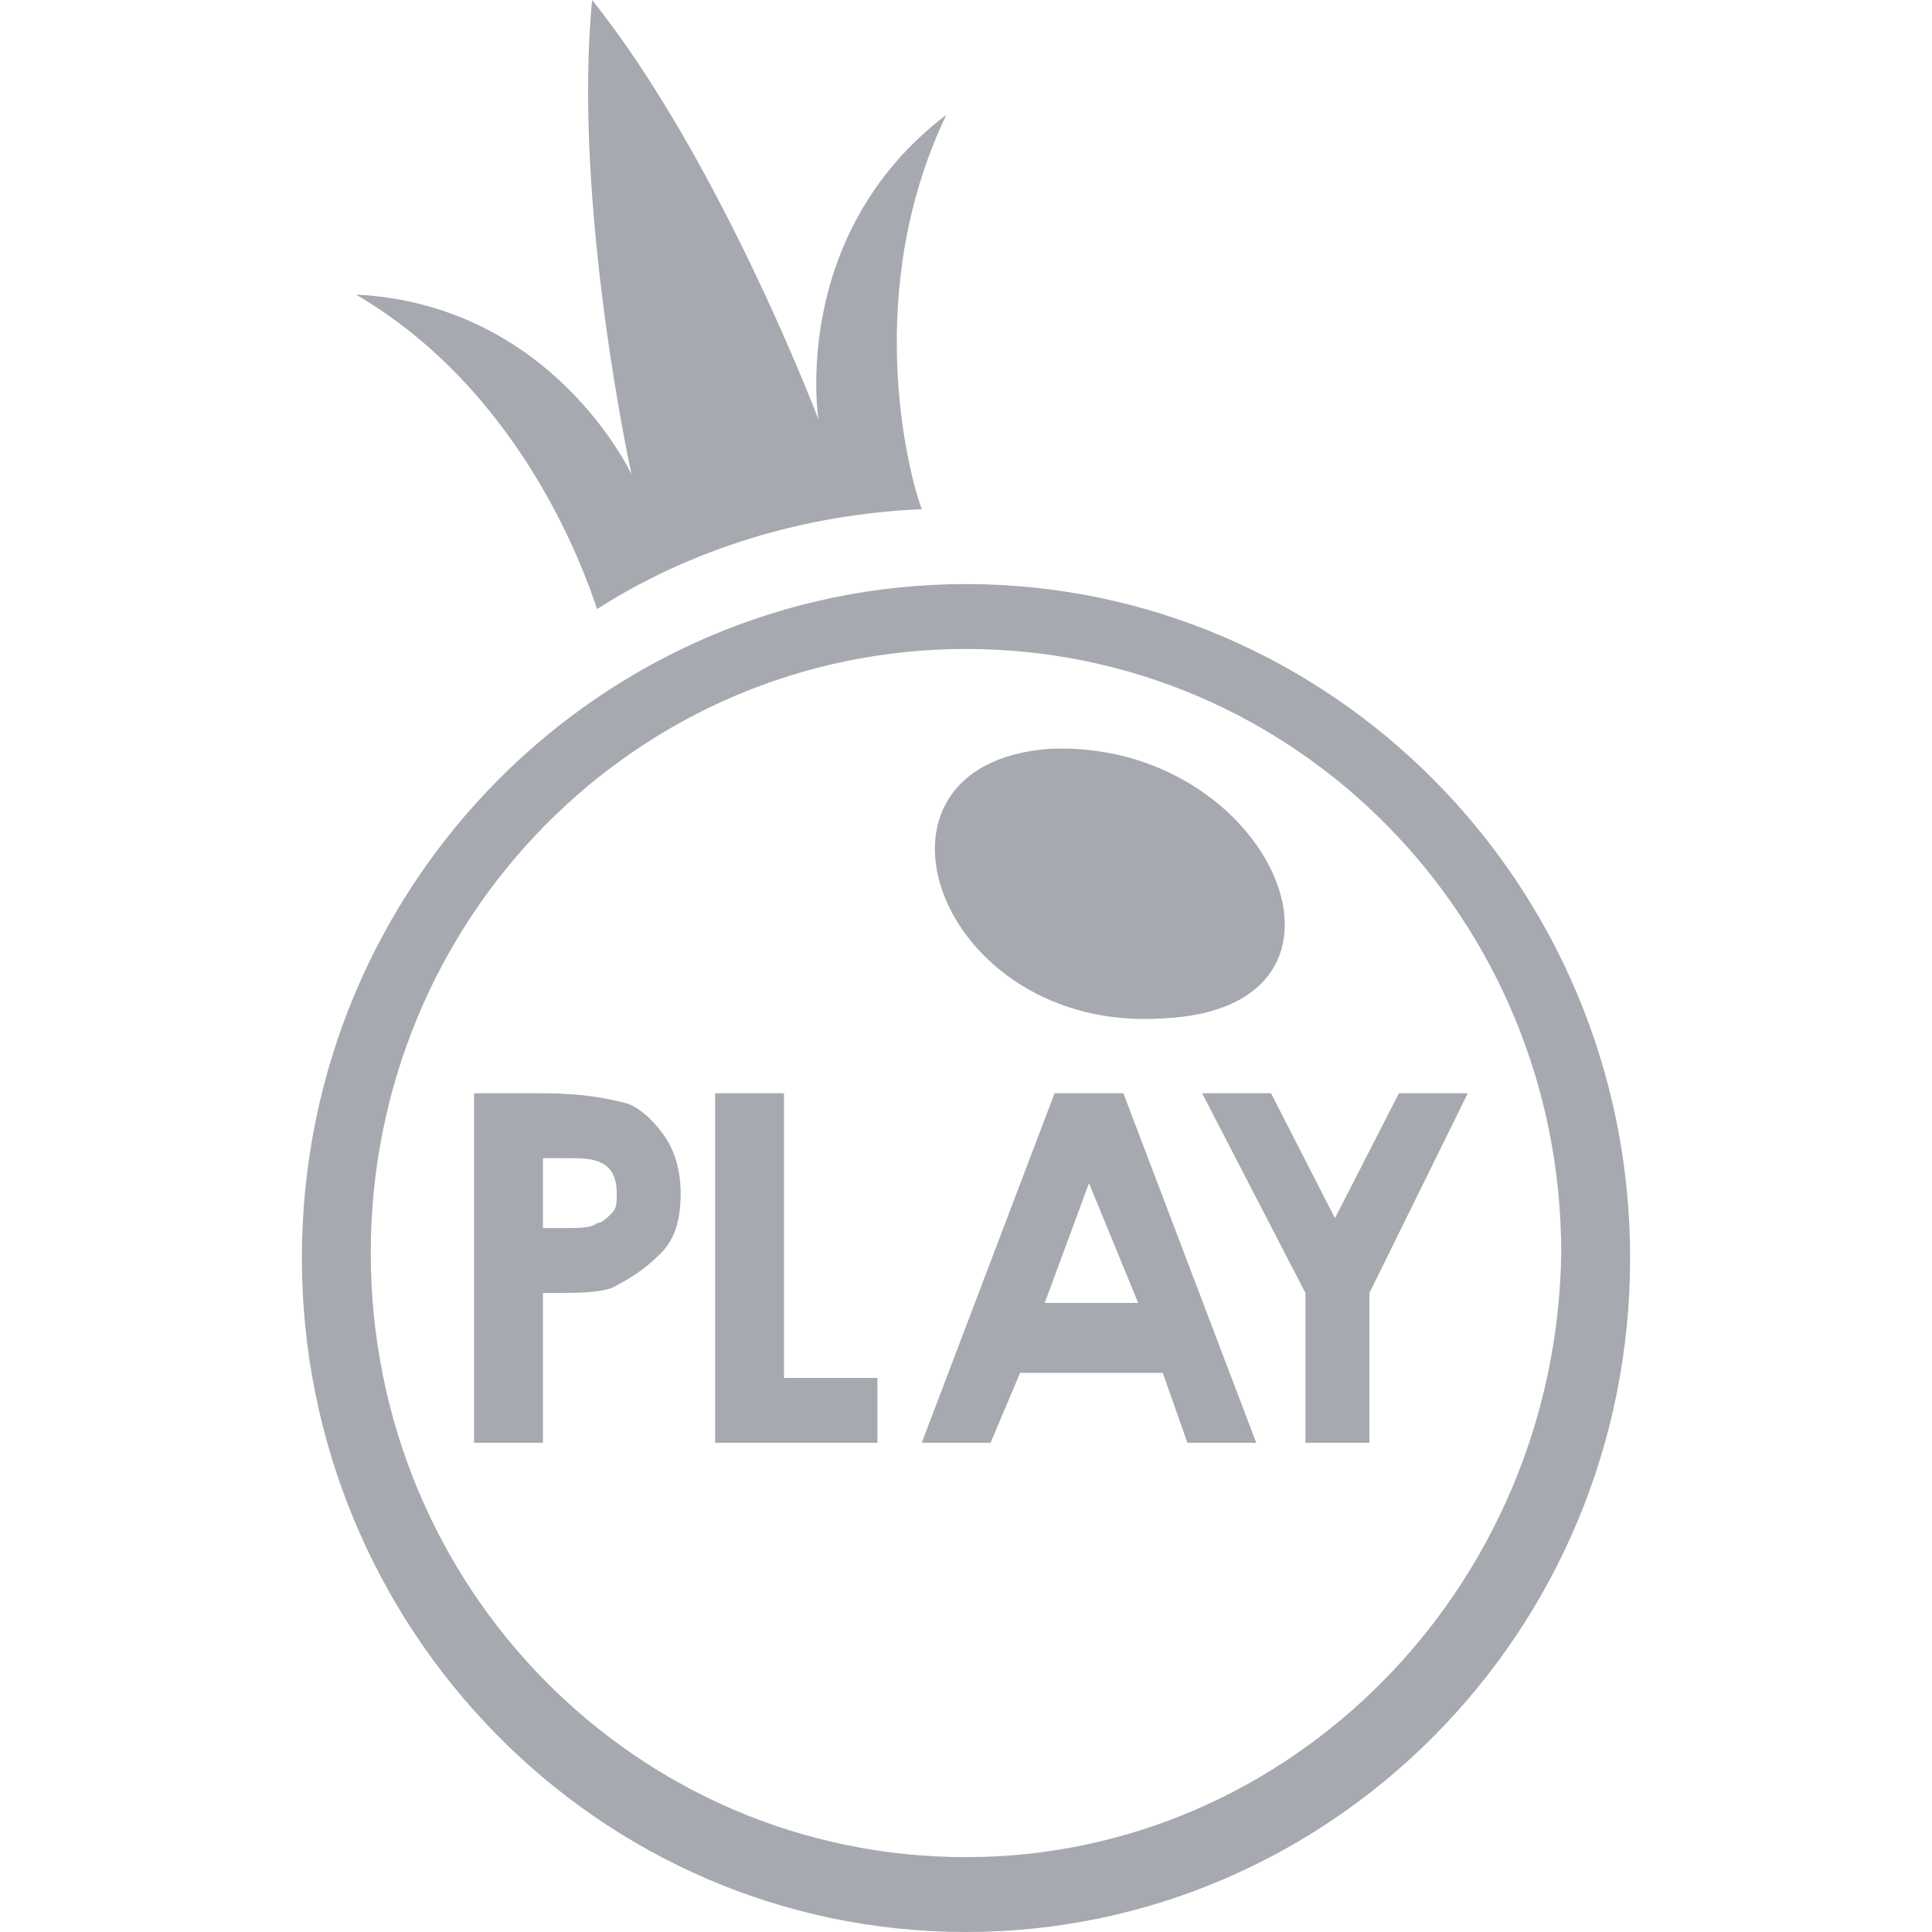 <svg width="32" height="32" viewBox="0 0 32 32" fill="none" xmlns="http://www.w3.org/2000/svg">
<path fill-rule="evenodd" clip-rule="evenodd" d="M13.556 6.946C13.556 6.946 13.067 3.886 15.674 1.902C14.289 4.796 15.022 7.773 15.267 8.434C13.311 8.517 11.437 9.096 9.889 10.088C9.644 9.344 8.585 6.45 5.896 4.879C9.156 5.044 10.459 7.855 10.459 7.855C10.459 7.855 9.481 3.39 9.807 0C11.926 2.646 13.556 6.946 13.556 6.946ZM16 9.674C9.97 9.674 5 14.636 5 20.837C5 26.956 9.889 32 16 32C22.03 32 27 27.039 27 20.837C27 14.636 22.03 9.674 16 9.674ZM16 30.76C10.541 30.76 6.141 26.295 6.141 20.755C6.141 15.214 10.541 10.749 16 10.749C21.459 10.749 25.859 15.214 25.859 20.755C25.778 26.295 21.378 30.76 16 30.76ZM17.385 12.403C13.963 12.651 15.511 17.116 19.259 16.868C23.007 16.703 21.052 12.238 17.385 12.403ZM7.852 18.108H8.993C9.644 18.108 10.052 18.191 10.378 18.274C10.622 18.357 10.867 18.605 11.03 18.853C11.193 19.101 11.274 19.431 11.274 19.762C11.274 20.176 11.193 20.506 10.948 20.755C10.704 21.003 10.459 21.168 10.133 21.333C9.889 21.416 9.563 21.416 8.993 21.416V23.897H7.852V18.108ZM8.993 20.341H9.319C9.563 20.341 9.807 20.341 9.889 20.258C9.97 20.258 10.052 20.176 10.133 20.093C10.215 20.01 10.215 19.928 10.215 19.762C10.215 19.514 10.133 19.349 9.97 19.266C9.807 19.183 9.644 19.183 9.319 19.183H8.993V20.341ZM11.926 18.108H12.985V22.822H14.533V23.897H11.845V18.108H11.926ZM18.607 18.108H17.467L15.267 23.897H16.407L16.896 22.739H19.259L19.667 23.897H20.807L18.607 18.108ZM17.304 21.581L18.037 19.597L18.852 21.581H17.304ZM19.911 18.108H21.052L22.111 20.176L23.171 18.108H24.311L22.682 21.416V23.897H21.622V21.416L19.911 18.108Z" fill="#A7A9B0"/>
</svg>
